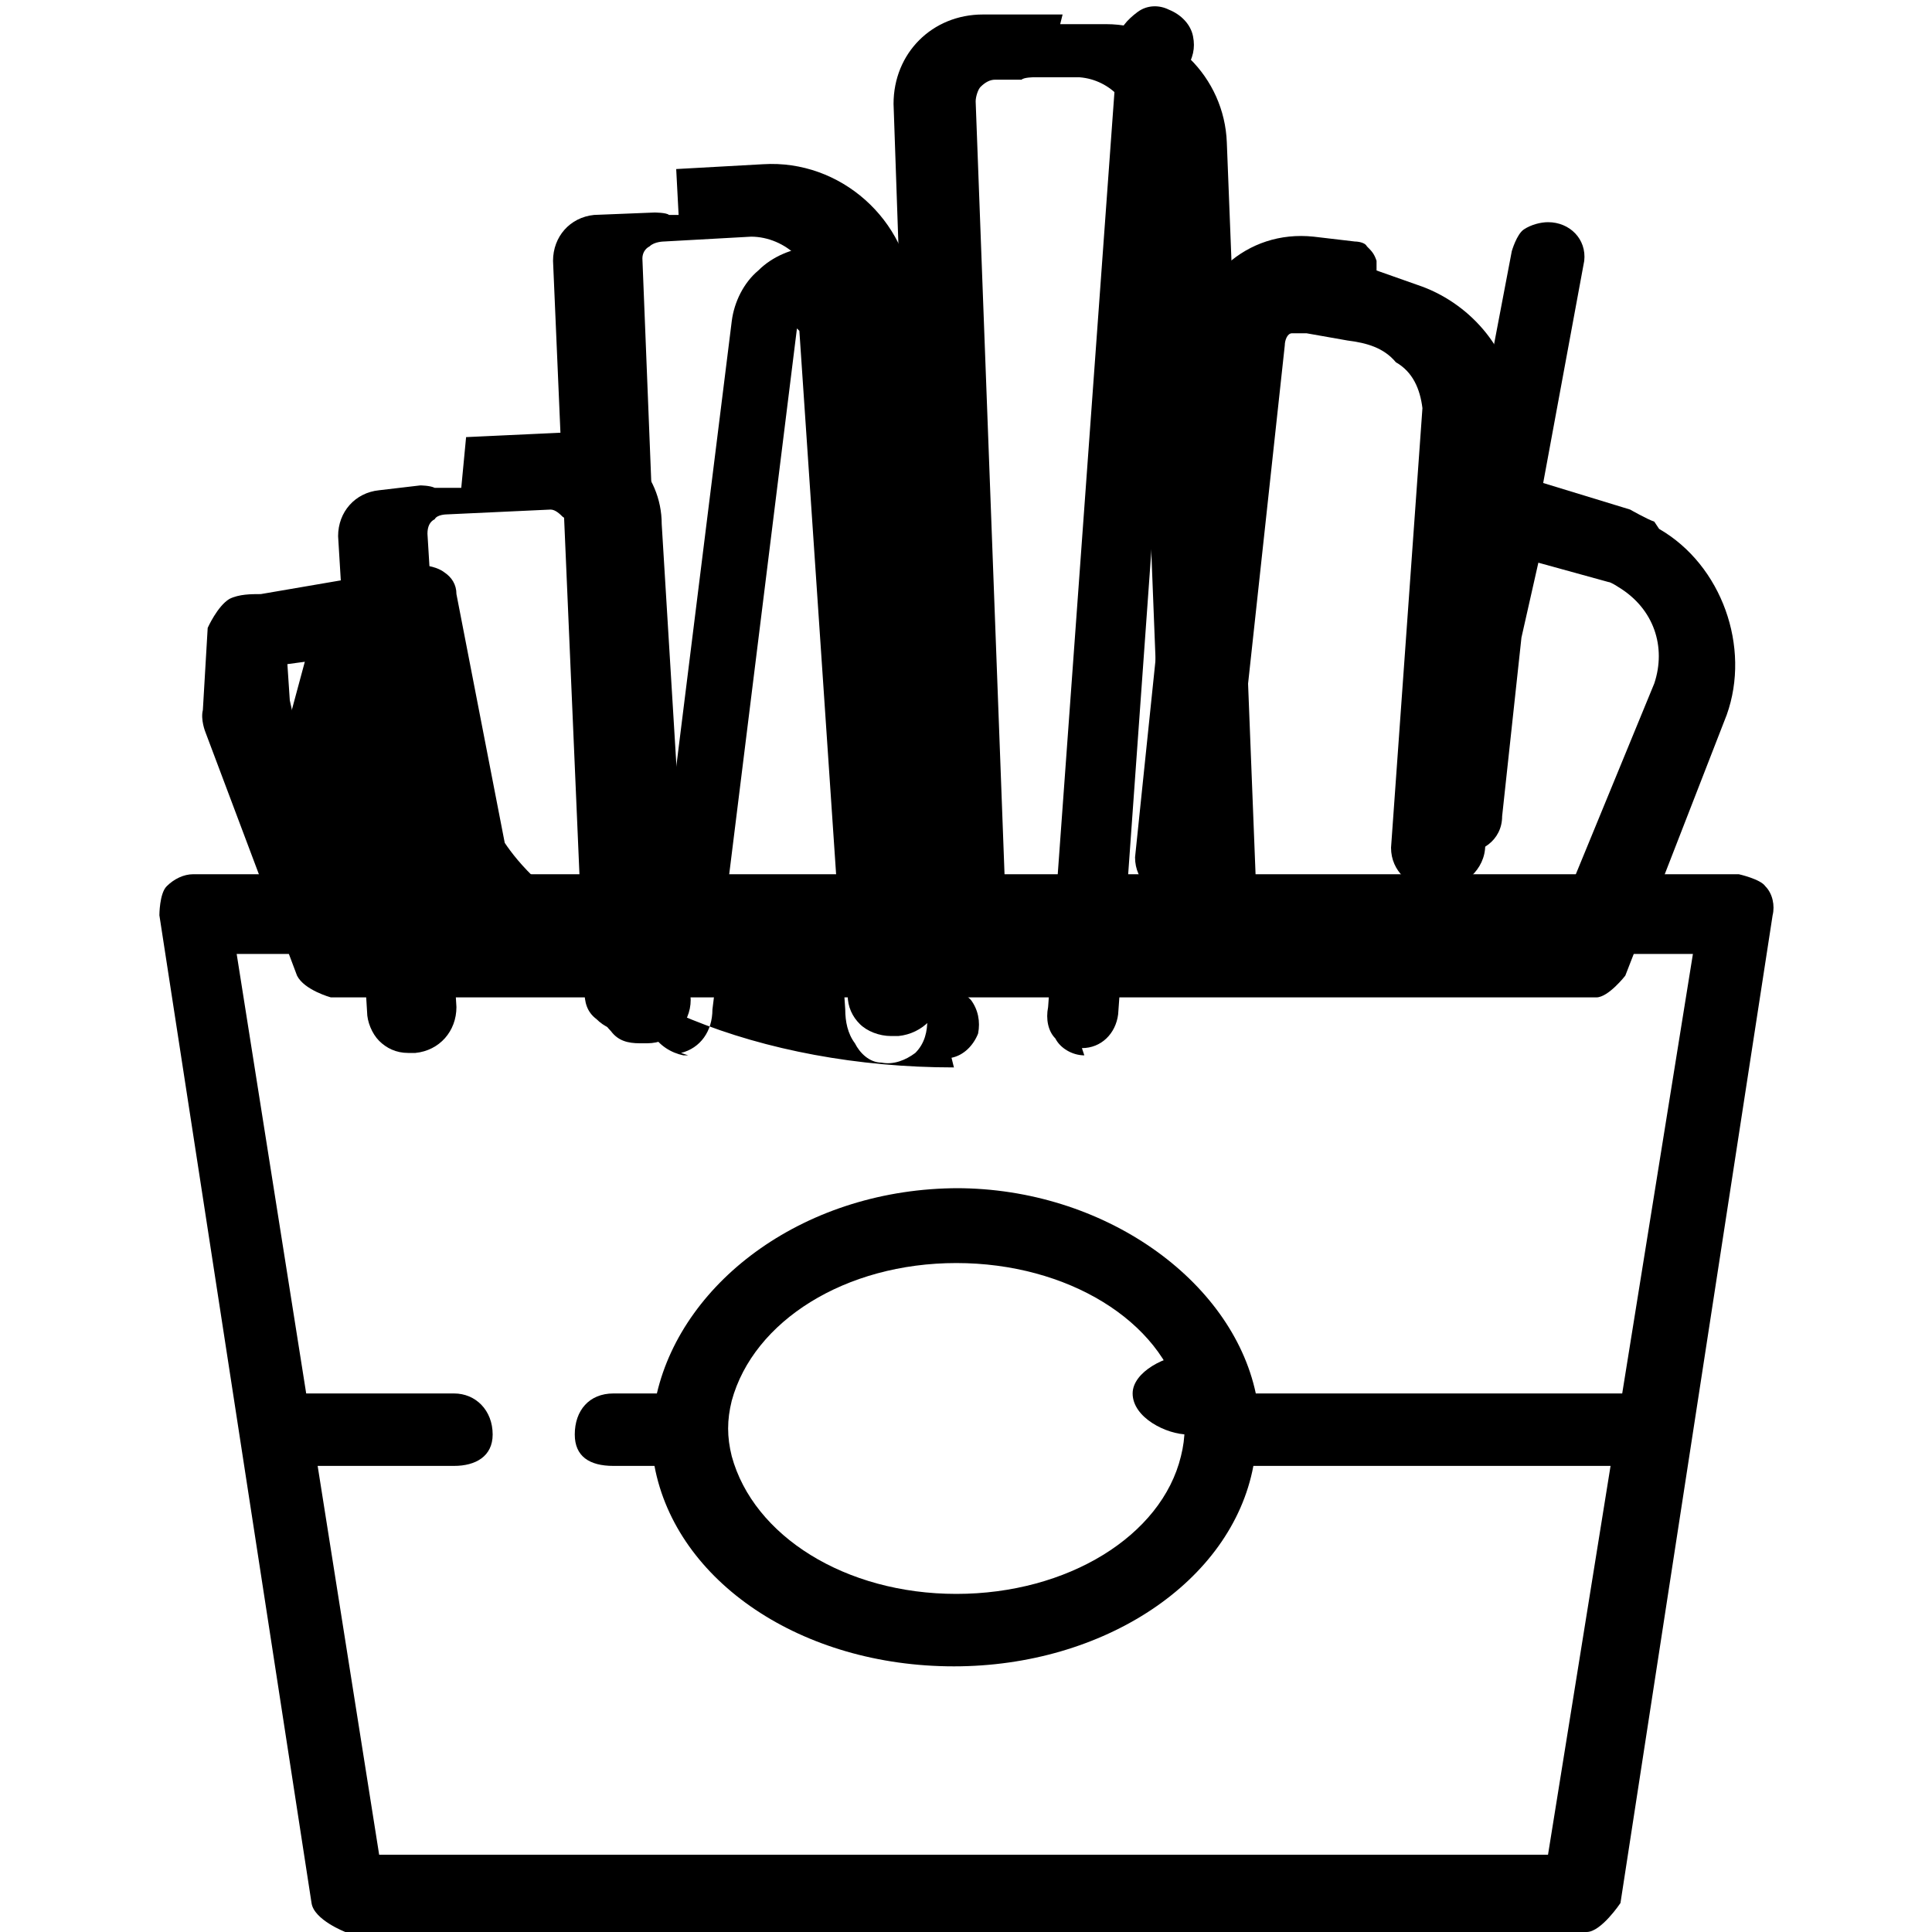 <svg xmlns="http://www.w3.org/2000/svg" width="800pt" height="800pt" viewBox="0 0 800 800" version="1.1">
  <defs/>
   <path fill-rule="evenodd" fill="#000000" d="M395,442 C315,442 244,413 218,370 L122,370 C116,370 112,367 109,363 C106,359 105,354 106,349 L130,260 C133,248 144,239 156,237 L174,234 C174,234 180,234 184,237 C187,239 189,242 189,246 L209,349 C219,364 261,414 388,408 C394,408 398,410 402,414 C405,418 406,423 405,428 C403,433 399,437 394,438 L394,438 Z M449,437 L449,437 C444,437 439,434 437,430 C434,427 433,422 434,417 L463,17 C463,12 467,8 471,5 C475,2 480,2 484,4 C489,6 493,10 494,15 C495,20 494,24 491,29 L463,420 C462,428 456,434 448,434 Z M285,437 L283,437 C278,436 273,433 270,428 C268,424 267,419 268,414 L303,133 C304,125 308,117 314,112 C320,106 328,103 336,102 C352,102 364,116 365,132 L384,422 C384,427 383,432 379,436 C375,439 370,441 365,440 C360,440 356,436 354,432 C351,428 350,423 350,418 L331,137 C331,137 331,137 330,136 L295,418 C295,427 290,434 282,436 Z"/>
  <path fill-rule="evenodd" fill="#000000" d="M439,10 L458,10 C485,10 507,32 508,59 L521,390 C521,400 514,407 505,408 L502,408 C501,408 499,407 498,406 C490,404 483,397 483,388 L470,57 C470,44 460,33 447,32 L428,32 C428,32 424,32 423,33 L412,33 C410,33 408,34 406,36 C405,37 404,40 404,42 L417,390 C417,394 416,399 413,402 C410,405 406,407 402,408 L399,408 C394,408 390,406 387,403 C384,400 382,395 382,390 L370,43 C370,22 386,6 407,6 L420,6 C420,6 424,6 425,6 L440,6 Z"/>
  <path fill-rule="evenodd" fill="#000000" d="M280,70 L316,68 C348,66 376,91 378,123 L390,410 C390,420 382,428 372,429 L369,429 C364,429 359,427 356,424 C353,421 351,417 351,412 L339,125 C338,117 336,110 330,106 C325,101 318,98 311,98 L275,100 C275,100 271,100 269,102 C267,103 266,105 266,107 L278,409 C278,418 271,426 262,427 L259,427 C254,427 250,425 247,422 C243,419 242,415 242,410 L229,108 C229,98 236,90 246,89 L271,88 C271,88 276,88 277,89 L281,89 Z"/>
  <path fill-rule="evenodd" fill="#000000" d="M570,112 L587,118 C608,125 625,144 627,166 L627,171 L615,350 C615,360 606,368 596,368 L593,368 C588,368 584,366 581,363 C578,360 576,356 576,351 L589,169 C588,161 585,154 578,150 C573,144 566,142 558,141 L541,138 C541,138 537,138 535,138 C533,138 532,141 532,143 L509,355 C508,365 500,372 490,372 L487,372 C482,372 478,370 475,367 C472,364 470,360 470,355 L492,143 C494,116 516,95 544,98 L561,100 C561,100 565,100 566,102 C568,104 569,105 570,108 Z"/>
  <path fill-rule="evenodd" fill="#000000" d="M193,181 L236,179 C257,179 274,196 274,217 L286,414 C286,424 278,432 268,432 L265,432 C260,432 256,431 253,427 C250,424 248,420 248,416 L236,219 C236,219 235,215 233,214 C232,213 230,211 228,211 L185,213 C185,213 181,213 180,215 C178,216 177,218 177,221 L189,417 C189,427 182,435 172,436 L169,436 C164,436 160,434 157,431 C154,428 152,423 152,419 L140,222 C140,212 147,204 157,203 L174,201 C174,201 178,201 180,202 L191,202 Z"/>
  <path fill-rule="evenodd" fill="#000000" d="M66,362 L720,362 C720,362 729,364 731,367 C734,370 735,375 734,379 L671,788 C671,788 663,800 657,800 L143,800 C143,800 130,795 129,788 L66,379 C66,379 66,370 69,367 C72,364 76,362 80,362 Z M670,395 L98,395 L157,768 L641,768 L701,395 Z"/>
  <path fill-rule="evenodd" fill="#000000" d="M687,219 C713,234 725,268 715,296 L673,404 C673,404 666,413 661,413 L137,413 C137,413 126,410 123,404 L85,303 C85,303 83,298 84,294 L86,260 C86,260 90,251 95,248 C99,246 104,246 108,246 L143,240 C143,240 150,240 153,241 L173,248 C173,248 178,251 180,254 C181,257 182,260 182,264 L174,367 C174,367 172,374 170,376 C167,379 164,380 160,380 L132,379 L157,390 L641,390 L685,283 C690,268 685,252 670,243 C670,243 667,241 666,241 L637,233 L630,264 L622,338 C622,348 613,354 604,353 C595,353 589,344 590,335 L598,260 L606,210 L606,209 L626,104 C626,104 628,97 631,95 C634,93 638,92 641,92 C650,92 657,99 656,108 L639,200 L675,211 C675,211 682,215 685,216 Z M156,270 L119,275 L120,290 L128,326 L150,338 L156,338 L157,337 L159,337 L159,335 L159,332 L156,273 Z"/>
  <path fill-rule="evenodd" fill="#000000" d="M396,492 C457,492 510,530 520,577 L679,577 C689,577 696,584 696,594 C696,603 689,607 679,607 L519,607 C510,655 457,690 395,690 C332,690 280,655 271,607 L254,607 C244,607 238,603 238,594 C238,584 244,577 254,577 L272,577 C283,530 334,492 397,492 Z M396,523 C350,523 312,547 303,580 C301,588 301,595 303,603 C312,636 350,660 396,660 C442,660 481,636 489,603 C491,595 491,588 489,580 C481,547 442,523 396,523"/>
  <path fill-rule="evenodd" fill="#000000" d="M508,577 C508,587 501,594 492,594 C483,594 469,587 469,577 C469,568 483,561 492,561 C501,561 508,568 508,577"/>
  <path fill-rule="evenodd" fill="#000000" d="M690,370 C690,380 683,387 674,387 C664,387 651,380 651,370 C651,360 664,353 674,353 C683,353 690,360 690,370"/>
  <path fill-rule="evenodd" fill="#000000" d="M204,594 C204,603 197,607 188,607 L117,607 C107,607 100,603 100,594 C100,584 107,577 117,577 L188,577 C197,577 204,584 204,594"/>
</svg>
